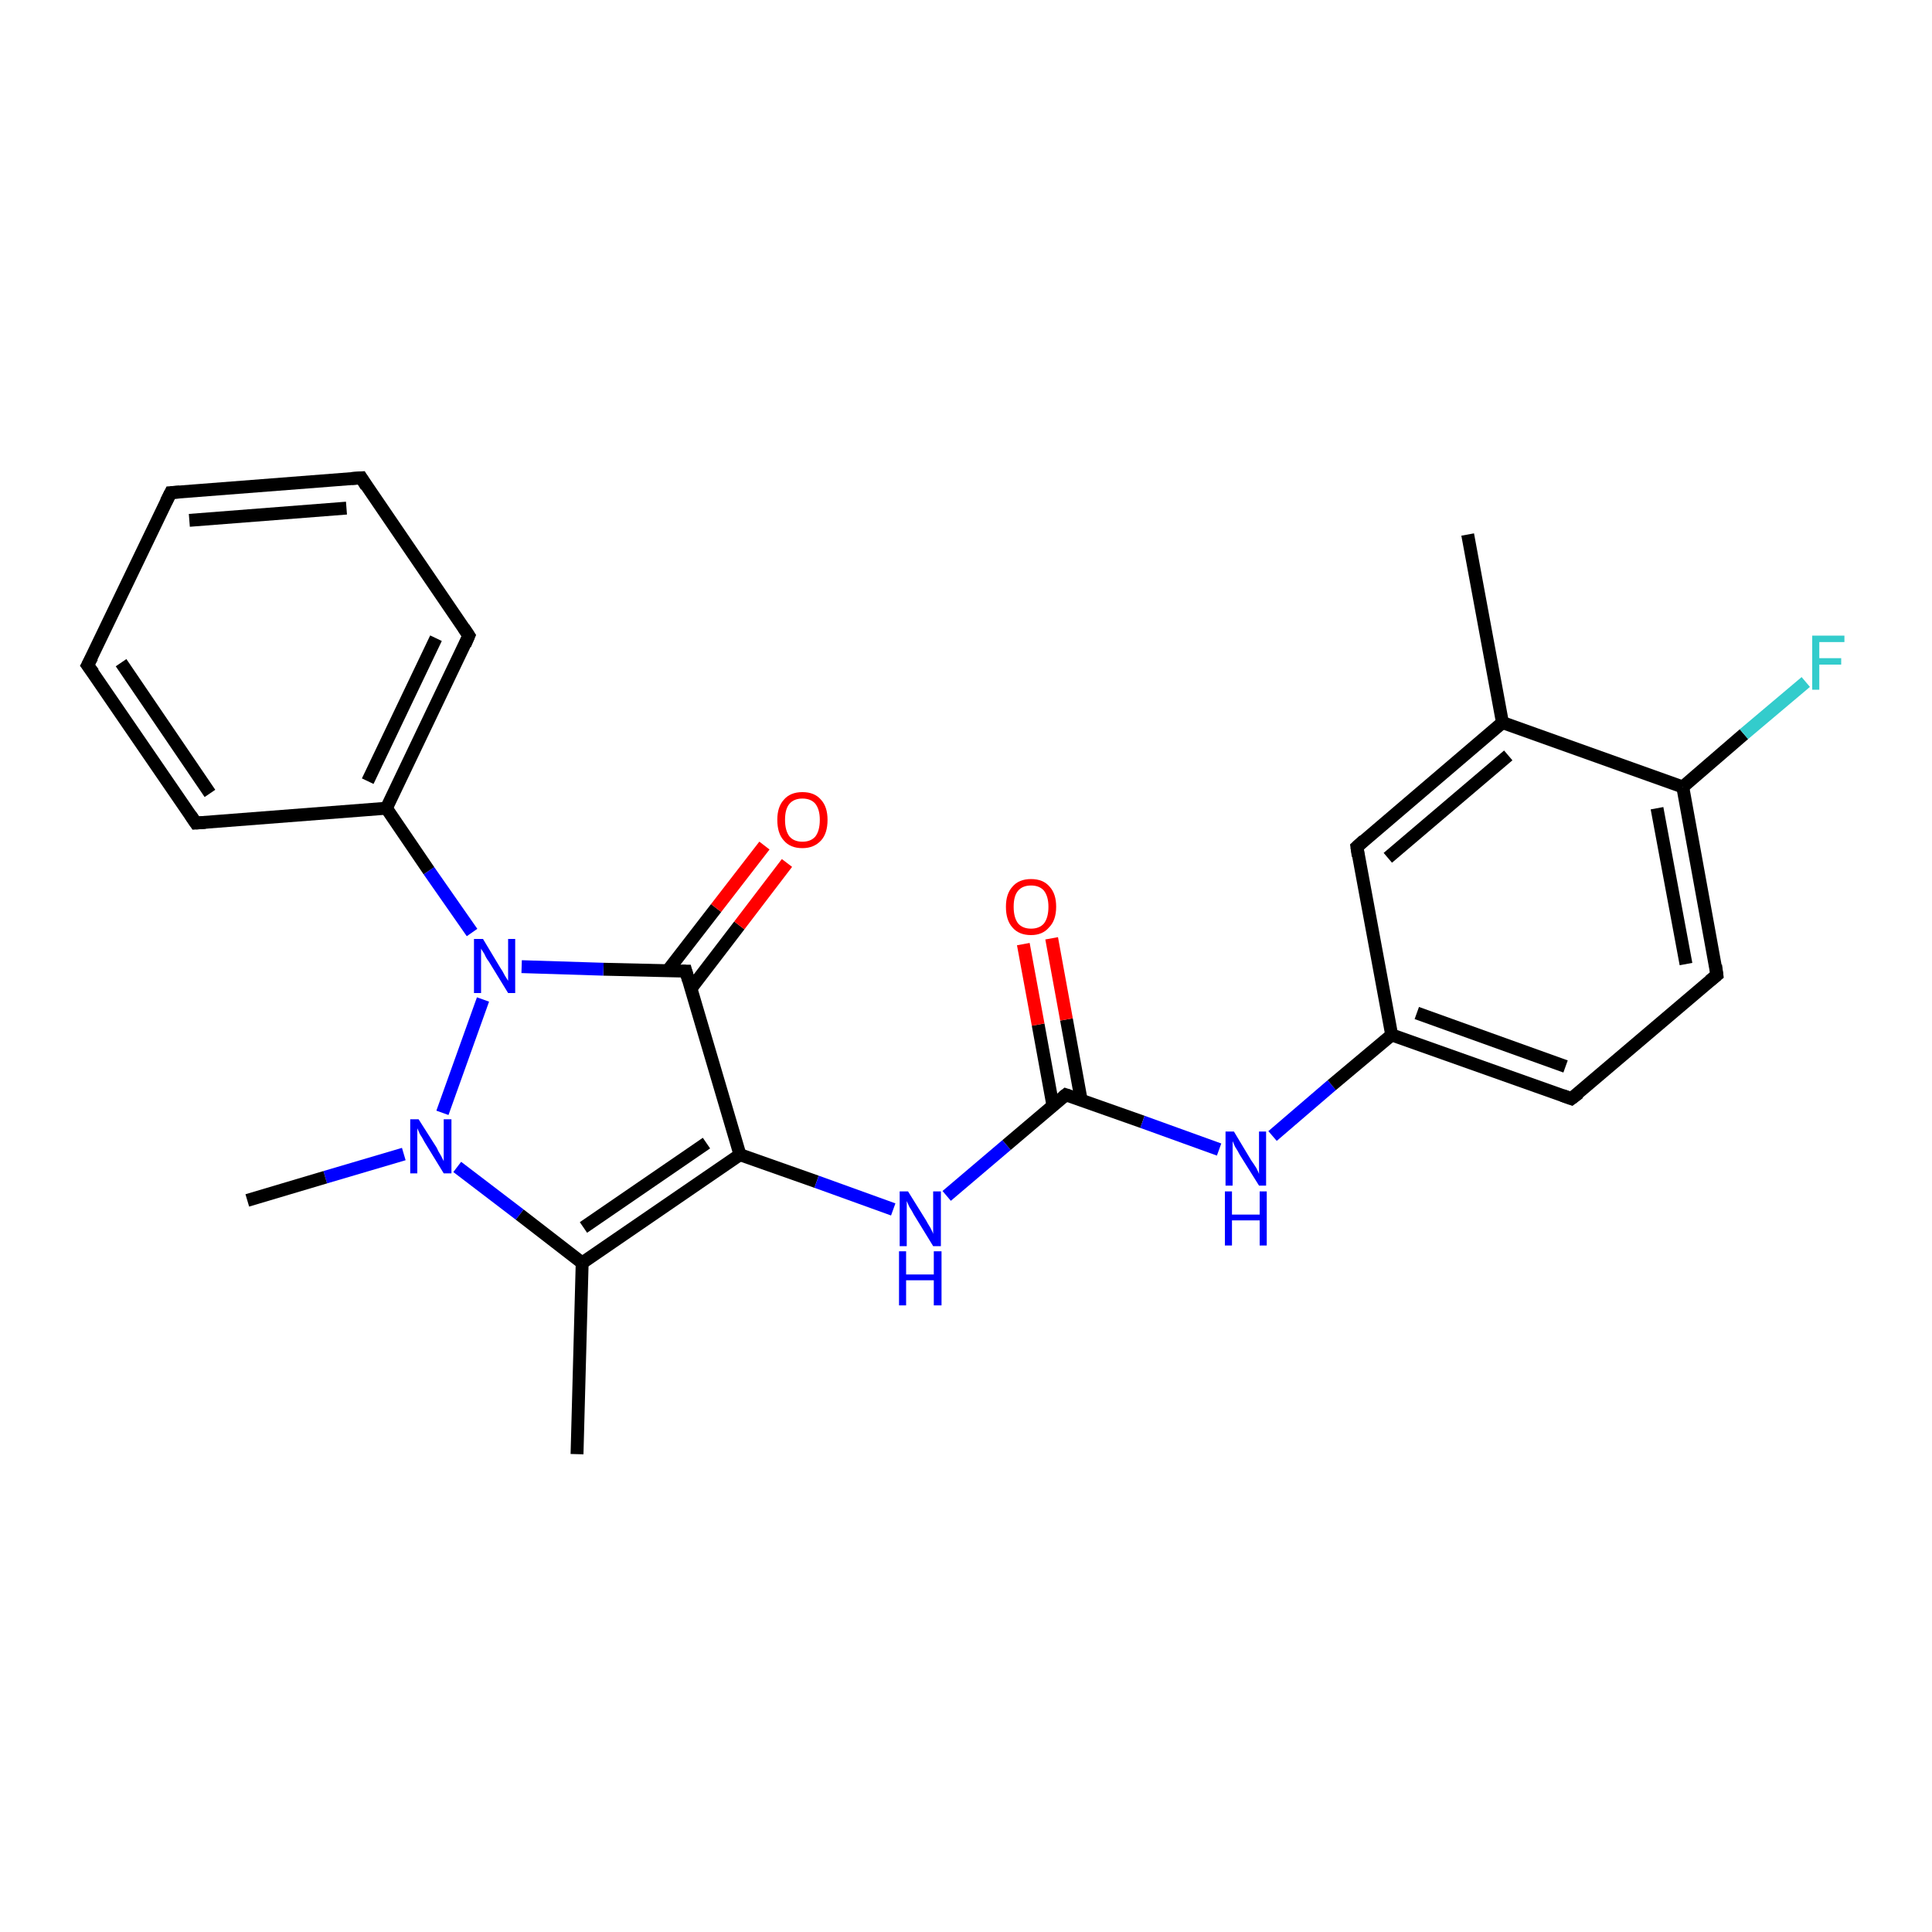 <?xml version='1.0' encoding='iso-8859-1'?>
<svg version='1.1' baseProfile='full'
              xmlns='http://www.w3.org/2000/svg'
                      xmlns:rdkit='http://www.rdkit.org/xml'
                      xmlns:xlink='http://www.w3.org/1999/xlink'
                  xml:space='preserve'
width='300px' height='300px' viewBox='0 0 300 300'>
<!-- END OF HEADER -->
<rect style='opacity:1.0;fill:#FFFFFF;stroke:none' width='300.0' height='300.0' x='0.0' y='0.0'> </rect>
<path class='bond-0 atom-0 atom-1' d='M 89.6,225.8 L 90.4,196.1' style='fill:none;fill-rule:evenodd;stroke:#000000;stroke-width:2.0px;stroke-linecap:butt;stroke-linejoin:miter;stroke-opacity:1' />
<path class='bond-1 atom-1 atom-2' d='M 90.4,196.1 L 114.9,179.3' style='fill:none;fill-rule:evenodd;stroke:#000000;stroke-width:2.0px;stroke-linecap:butt;stroke-linejoin:miter;stroke-opacity:1' />
<path class='bond-1 atom-1 atom-2' d='M 90.6,190.6 L 109.7,177.5' style='fill:none;fill-rule:evenodd;stroke:#000000;stroke-width:2.0px;stroke-linecap:butt;stroke-linejoin:miter;stroke-opacity:1' />
<path class='bond-2 atom-2 atom-3' d='M 114.9,179.3 L 126.8,183.5' style='fill:none;fill-rule:evenodd;stroke:#000000;stroke-width:2.0px;stroke-linecap:butt;stroke-linejoin:miter;stroke-opacity:1' />
<path class='bond-2 atom-2 atom-3' d='M 126.8,183.5 L 138.7,187.8' style='fill:none;fill-rule:evenodd;stroke:#0000FF;stroke-width:2.0px;stroke-linecap:butt;stroke-linejoin:miter;stroke-opacity:1' />
<path class='bond-3 atom-3 atom-4' d='M 147.0,185.7 L 156.3,177.8' style='fill:none;fill-rule:evenodd;stroke:#0000FF;stroke-width:2.0px;stroke-linecap:butt;stroke-linejoin:miter;stroke-opacity:1' />
<path class='bond-3 atom-3 atom-4' d='M 156.3,177.8 L 165.5,170.0' style='fill:none;fill-rule:evenodd;stroke:#000000;stroke-width:2.0px;stroke-linecap:butt;stroke-linejoin:miter;stroke-opacity:1' />
<path class='bond-4 atom-4 atom-5' d='M 167.9,170.9 L 165.6,158.3' style='fill:none;fill-rule:evenodd;stroke:#000000;stroke-width:2.0px;stroke-linecap:butt;stroke-linejoin:miter;stroke-opacity:1' />
<path class='bond-4 atom-4 atom-5' d='M 165.6,158.3 L 163.3,145.7' style='fill:none;fill-rule:evenodd;stroke:#FF0000;stroke-width:2.0px;stroke-linecap:butt;stroke-linejoin:miter;stroke-opacity:1' />
<path class='bond-4 atom-4 atom-5' d='M 163.5,171.7 L 161.2,159.1' style='fill:none;fill-rule:evenodd;stroke:#000000;stroke-width:2.0px;stroke-linecap:butt;stroke-linejoin:miter;stroke-opacity:1' />
<path class='bond-4 atom-4 atom-5' d='M 161.2,159.1 L 158.9,146.6' style='fill:none;fill-rule:evenodd;stroke:#FF0000;stroke-width:2.0px;stroke-linecap:butt;stroke-linejoin:miter;stroke-opacity:1' />
<path class='bond-5 atom-4 atom-6' d='M 165.5,170.0 L 177.4,174.2' style='fill:none;fill-rule:evenodd;stroke:#000000;stroke-width:2.0px;stroke-linecap:butt;stroke-linejoin:miter;stroke-opacity:1' />
<path class='bond-5 atom-4 atom-6' d='M 177.4,174.2 L 189.3,178.5' style='fill:none;fill-rule:evenodd;stroke:#0000FF;stroke-width:2.0px;stroke-linecap:butt;stroke-linejoin:miter;stroke-opacity:1' />
<path class='bond-6 atom-6 atom-7' d='M 197.6,176.4 L 206.8,168.5' style='fill:none;fill-rule:evenodd;stroke:#0000FF;stroke-width:2.0px;stroke-linecap:butt;stroke-linejoin:miter;stroke-opacity:1' />
<path class='bond-6 atom-6 atom-7' d='M 206.8,168.5 L 216.1,160.7' style='fill:none;fill-rule:evenodd;stroke:#000000;stroke-width:2.0px;stroke-linecap:butt;stroke-linejoin:miter;stroke-opacity:1' />
<path class='bond-7 atom-7 atom-8' d='M 216.1,160.7 L 244.0,170.6' style='fill:none;fill-rule:evenodd;stroke:#000000;stroke-width:2.0px;stroke-linecap:butt;stroke-linejoin:miter;stroke-opacity:1' />
<path class='bond-7 atom-7 atom-8' d='M 220.0,157.3 L 243.1,165.6' style='fill:none;fill-rule:evenodd;stroke:#000000;stroke-width:2.0px;stroke-linecap:butt;stroke-linejoin:miter;stroke-opacity:1' />
<path class='bond-8 atom-8 atom-9' d='M 244.0,170.6 L 266.6,151.4' style='fill:none;fill-rule:evenodd;stroke:#000000;stroke-width:2.0px;stroke-linecap:butt;stroke-linejoin:miter;stroke-opacity:1' />
<path class='bond-9 atom-9 atom-10' d='M 266.6,151.4 L 261.3,122.2' style='fill:none;fill-rule:evenodd;stroke:#000000;stroke-width:2.0px;stroke-linecap:butt;stroke-linejoin:miter;stroke-opacity:1' />
<path class='bond-9 atom-9 atom-10' d='M 261.8,149.7 L 257.3,125.5' style='fill:none;fill-rule:evenodd;stroke:#000000;stroke-width:2.0px;stroke-linecap:butt;stroke-linejoin:miter;stroke-opacity:1' />
<path class='bond-10 atom-10 atom-11' d='M 261.3,122.2 L 270.8,114.0' style='fill:none;fill-rule:evenodd;stroke:#000000;stroke-width:2.0px;stroke-linecap:butt;stroke-linejoin:miter;stroke-opacity:1' />
<path class='bond-10 atom-10 atom-11' d='M 270.8,114.0 L 280.4,105.9' style='fill:none;fill-rule:evenodd;stroke:#33CCCC;stroke-width:2.0px;stroke-linecap:butt;stroke-linejoin:miter;stroke-opacity:1' />
<path class='bond-11 atom-10 atom-12' d='M 261.3,122.2 L 233.3,112.2' style='fill:none;fill-rule:evenodd;stroke:#000000;stroke-width:2.0px;stroke-linecap:butt;stroke-linejoin:miter;stroke-opacity:1' />
<path class='bond-12 atom-12 atom-13' d='M 233.3,112.2 L 227.9,83.0' style='fill:none;fill-rule:evenodd;stroke:#000000;stroke-width:2.0px;stroke-linecap:butt;stroke-linejoin:miter;stroke-opacity:1' />
<path class='bond-13 atom-12 atom-14' d='M 233.3,112.2 L 210.7,131.5' style='fill:none;fill-rule:evenodd;stroke:#000000;stroke-width:2.0px;stroke-linecap:butt;stroke-linejoin:miter;stroke-opacity:1' />
<path class='bond-13 atom-12 atom-14' d='M 234.2,117.3 L 215.5,133.2' style='fill:none;fill-rule:evenodd;stroke:#000000;stroke-width:2.0px;stroke-linecap:butt;stroke-linejoin:miter;stroke-opacity:1' />
<path class='bond-14 atom-2 atom-15' d='M 114.9,179.3 L 106.5,150.8' style='fill:none;fill-rule:evenodd;stroke:#000000;stroke-width:2.0px;stroke-linecap:butt;stroke-linejoin:miter;stroke-opacity:1' />
<path class='bond-15 atom-15 atom-16' d='M 107.3,153.5 L 114.8,143.7' style='fill:none;fill-rule:evenodd;stroke:#000000;stroke-width:2.0px;stroke-linecap:butt;stroke-linejoin:miter;stroke-opacity:1' />
<path class='bond-15 atom-15 atom-16' d='M 114.8,143.7 L 122.2,134.0' style='fill:none;fill-rule:evenodd;stroke:#FF0000;stroke-width:2.0px;stroke-linecap:butt;stroke-linejoin:miter;stroke-opacity:1' />
<path class='bond-15 atom-15 atom-16' d='M 103.7,150.7 L 111.2,141.0' style='fill:none;fill-rule:evenodd;stroke:#000000;stroke-width:2.0px;stroke-linecap:butt;stroke-linejoin:miter;stroke-opacity:1' />
<path class='bond-15 atom-15 atom-16' d='M 111.2,141.0 L 118.7,131.3' style='fill:none;fill-rule:evenodd;stroke:#FF0000;stroke-width:2.0px;stroke-linecap:butt;stroke-linejoin:miter;stroke-opacity:1' />
<path class='bond-16 atom-15 atom-17' d='M 106.5,150.8 L 93.7,150.5' style='fill:none;fill-rule:evenodd;stroke:#000000;stroke-width:2.0px;stroke-linecap:butt;stroke-linejoin:miter;stroke-opacity:1' />
<path class='bond-16 atom-15 atom-17' d='M 93.7,150.5 L 81.0,150.1' style='fill:none;fill-rule:evenodd;stroke:#0000FF;stroke-width:2.0px;stroke-linecap:butt;stroke-linejoin:miter;stroke-opacity:1' />
<path class='bond-17 atom-17 atom-18' d='M 73.3,144.8 L 66.6,135.2' style='fill:none;fill-rule:evenodd;stroke:#0000FF;stroke-width:2.0px;stroke-linecap:butt;stroke-linejoin:miter;stroke-opacity:1' />
<path class='bond-17 atom-17 atom-18' d='M 66.6,135.2 L 60.0,125.5' style='fill:none;fill-rule:evenodd;stroke:#000000;stroke-width:2.0px;stroke-linecap:butt;stroke-linejoin:miter;stroke-opacity:1' />
<path class='bond-18 atom-18 atom-19' d='M 60.0,125.5 L 72.8,98.7' style='fill:none;fill-rule:evenodd;stroke:#000000;stroke-width:2.0px;stroke-linecap:butt;stroke-linejoin:miter;stroke-opacity:1' />
<path class='bond-18 atom-18 atom-19' d='M 57.1,121.3 L 67.7,99.1' style='fill:none;fill-rule:evenodd;stroke:#000000;stroke-width:2.0px;stroke-linecap:butt;stroke-linejoin:miter;stroke-opacity:1' />
<path class='bond-19 atom-19 atom-20' d='M 72.8,98.7 L 56.1,74.2' style='fill:none;fill-rule:evenodd;stroke:#000000;stroke-width:2.0px;stroke-linecap:butt;stroke-linejoin:miter;stroke-opacity:1' />
<path class='bond-20 atom-20 atom-21' d='M 56.1,74.2 L 26.5,76.5' style='fill:none;fill-rule:evenodd;stroke:#000000;stroke-width:2.0px;stroke-linecap:butt;stroke-linejoin:miter;stroke-opacity:1' />
<path class='bond-20 atom-20 atom-21' d='M 53.8,78.9 L 29.4,80.8' style='fill:none;fill-rule:evenodd;stroke:#000000;stroke-width:2.0px;stroke-linecap:butt;stroke-linejoin:miter;stroke-opacity:1' />
<path class='bond-21 atom-21 atom-22' d='M 26.5,76.5 L 13.6,103.3' style='fill:none;fill-rule:evenodd;stroke:#000000;stroke-width:2.0px;stroke-linecap:butt;stroke-linejoin:miter;stroke-opacity:1' />
<path class='bond-22 atom-22 atom-23' d='M 13.6,103.3 L 30.4,127.8' style='fill:none;fill-rule:evenodd;stroke:#000000;stroke-width:2.0px;stroke-linecap:butt;stroke-linejoin:miter;stroke-opacity:1' />
<path class='bond-22 atom-22 atom-23' d='M 18.8,102.9 L 32.6,123.2' style='fill:none;fill-rule:evenodd;stroke:#000000;stroke-width:2.0px;stroke-linecap:butt;stroke-linejoin:miter;stroke-opacity:1' />
<path class='bond-23 atom-17 atom-24' d='M 75.0,155.2 L 68.7,172.8' style='fill:none;fill-rule:evenodd;stroke:#0000FF;stroke-width:2.0px;stroke-linecap:butt;stroke-linejoin:miter;stroke-opacity:1' />
<path class='bond-24 atom-24 atom-25' d='M 62.7,179.2 L 50.5,182.8' style='fill:none;fill-rule:evenodd;stroke:#0000FF;stroke-width:2.0px;stroke-linecap:butt;stroke-linejoin:miter;stroke-opacity:1' />
<path class='bond-24 atom-24 atom-25' d='M 50.5,182.8 L 38.4,186.4' style='fill:none;fill-rule:evenodd;stroke:#000000;stroke-width:2.0px;stroke-linecap:butt;stroke-linejoin:miter;stroke-opacity:1' />
<path class='bond-25 atom-24 atom-1' d='M 71.0,181.2 L 80.7,188.6' style='fill:none;fill-rule:evenodd;stroke:#0000FF;stroke-width:2.0px;stroke-linecap:butt;stroke-linejoin:miter;stroke-opacity:1' />
<path class='bond-25 atom-24 atom-1' d='M 80.7,188.6 L 90.4,196.1' style='fill:none;fill-rule:evenodd;stroke:#000000;stroke-width:2.0px;stroke-linecap:butt;stroke-linejoin:miter;stroke-opacity:1' />
<path class='bond-26 atom-14 atom-7' d='M 210.7,131.5 L 216.1,160.7' style='fill:none;fill-rule:evenodd;stroke:#000000;stroke-width:2.0px;stroke-linecap:butt;stroke-linejoin:miter;stroke-opacity:1' />
<path class='bond-27 atom-23 atom-18' d='M 30.4,127.8 L 60.0,125.5' style='fill:none;fill-rule:evenodd;stroke:#000000;stroke-width:2.0px;stroke-linecap:butt;stroke-linejoin:miter;stroke-opacity:1' />
<path d='M 165.0,170.4 L 165.5,170.0 L 166.1,170.2' style='fill:none;stroke:#000000;stroke-width:2.0px;stroke-linecap:butt;stroke-linejoin:miter;stroke-opacity:1;' />
<path d='M 242.6,170.1 L 244.0,170.6 L 245.2,169.7' style='fill:none;stroke:#000000;stroke-width:2.0px;stroke-linecap:butt;stroke-linejoin:miter;stroke-opacity:1;' />
<path d='M 265.5,152.3 L 266.6,151.4 L 266.4,149.9' style='fill:none;stroke:#000000;stroke-width:2.0px;stroke-linecap:butt;stroke-linejoin:miter;stroke-opacity:1;' />
<path d='M 211.8,130.5 L 210.7,131.5 L 210.9,132.9' style='fill:none;stroke:#000000;stroke-width:2.0px;stroke-linecap:butt;stroke-linejoin:miter;stroke-opacity:1;' />
<path d='M 106.9,152.2 L 106.5,150.8 L 105.9,150.8' style='fill:none;stroke:#000000;stroke-width:2.0px;stroke-linecap:butt;stroke-linejoin:miter;stroke-opacity:1;' />
<path d='M 72.2,100.1 L 72.8,98.7 L 72.0,97.5' style='fill:none;stroke:#000000;stroke-width:2.0px;stroke-linecap:butt;stroke-linejoin:miter;stroke-opacity:1;' />
<path d='M 56.9,75.5 L 56.1,74.2 L 54.6,74.3' style='fill:none;stroke:#000000;stroke-width:2.0px;stroke-linecap:butt;stroke-linejoin:miter;stroke-opacity:1;' />
<path d='M 27.9,76.4 L 26.5,76.5 L 25.8,77.9' style='fill:none;stroke:#000000;stroke-width:2.0px;stroke-linecap:butt;stroke-linejoin:miter;stroke-opacity:1;' />
<path d='M 14.3,102.0 L 13.6,103.3 L 14.5,104.5' style='fill:none;stroke:#000000;stroke-width:2.0px;stroke-linecap:butt;stroke-linejoin:miter;stroke-opacity:1;' />
<path d='M 29.6,126.6 L 30.4,127.8 L 31.9,127.7' style='fill:none;stroke:#000000;stroke-width:2.0px;stroke-linecap:butt;stroke-linejoin:miter;stroke-opacity:1;' />
<path class='atom-3' d='M 141.0 185.0
L 143.8 189.5
Q 144.0 189.9, 144.5 190.7
Q 144.9 191.5, 144.9 191.6
L 144.9 185.0
L 146.1 185.0
L 146.1 193.5
L 144.9 193.5
L 141.9 188.6
Q 141.6 188.0, 141.2 187.4
Q 140.9 186.7, 140.8 186.5
L 140.8 193.5
L 139.7 193.5
L 139.7 185.0
L 141.0 185.0
' fill='#0000FF'/>
<path class='atom-3' d='M 139.6 194.3
L 140.7 194.3
L 140.7 197.9
L 145.0 197.9
L 145.0 194.3
L 146.2 194.3
L 146.2 202.7
L 145.0 202.7
L 145.0 198.8
L 140.7 198.8
L 140.7 202.7
L 139.6 202.7
L 139.6 194.3
' fill='#0000FF'/>
<path class='atom-5' d='M 156.2 140.8
Q 156.2 138.8, 157.2 137.7
Q 158.2 136.5, 160.1 136.5
Q 162.0 136.5, 163.0 137.7
Q 164.0 138.8, 164.0 140.8
Q 164.0 142.9, 162.9 144.0
Q 161.9 145.2, 160.1 145.2
Q 158.2 145.2, 157.2 144.0
Q 156.2 142.9, 156.2 140.8
M 160.1 144.2
Q 161.4 144.2, 162.1 143.4
Q 162.8 142.5, 162.8 140.8
Q 162.8 139.2, 162.1 138.3
Q 161.4 137.5, 160.1 137.5
Q 158.8 137.5, 158.1 138.3
Q 157.4 139.1, 157.4 140.8
Q 157.4 142.5, 158.1 143.4
Q 158.8 144.2, 160.1 144.2
' fill='#FF0000'/>
<path class='atom-6' d='M 191.6 175.7
L 194.3 180.2
Q 194.6 180.6, 195.1 181.4
Q 195.5 182.2, 195.5 182.3
L 195.5 175.7
L 196.6 175.7
L 196.6 184.1
L 195.5 184.1
L 192.5 179.3
Q 192.2 178.7, 191.8 178.1
Q 191.5 177.4, 191.4 177.2
L 191.4 184.1
L 190.3 184.1
L 190.3 175.7
L 191.6 175.7
' fill='#0000FF'/>
<path class='atom-6' d='M 190.2 185.0
L 191.3 185.0
L 191.3 188.6
L 195.6 188.6
L 195.6 185.0
L 196.7 185.0
L 196.7 193.4
L 195.6 193.4
L 195.6 189.5
L 191.3 189.5
L 191.3 193.4
L 190.2 193.4
L 190.2 185.0
' fill='#0000FF'/>
<path class='atom-11' d='M 281.4 98.7
L 286.4 98.7
L 286.4 99.7
L 282.5 99.7
L 282.5 102.2
L 285.9 102.2
L 285.9 103.2
L 282.5 103.2
L 282.5 107.1
L 281.4 107.1
L 281.4 98.7
' fill='#33CCCC'/>
<path class='atom-16' d='M 120.7 127.3
Q 120.7 125.3, 121.7 124.2
Q 122.7 123.0, 124.6 123.0
Q 126.5 123.0, 127.5 124.2
Q 128.5 125.3, 128.5 127.3
Q 128.5 129.4, 127.5 130.5
Q 126.4 131.7, 124.6 131.7
Q 122.7 131.7, 121.7 130.5
Q 120.7 129.4, 120.7 127.3
M 124.6 130.7
Q 125.9 130.7, 126.6 129.9
Q 127.3 129.0, 127.3 127.3
Q 127.3 125.7, 126.6 124.8
Q 125.9 124.0, 124.6 124.0
Q 123.3 124.0, 122.6 124.8
Q 121.9 125.6, 121.9 127.3
Q 121.9 129.0, 122.6 129.9
Q 123.3 130.7, 124.6 130.7
' fill='#FF0000'/>
<path class='atom-17' d='M 75.0 145.8
L 77.7 150.3
Q 78.0 150.7, 78.4 151.5
Q 78.9 152.3, 78.9 152.3
L 78.9 145.8
L 80.0 145.8
L 80.0 154.2
L 78.9 154.2
L 75.9 149.3
Q 75.5 148.8, 75.2 148.1
Q 74.8 147.5, 74.7 147.3
L 74.7 154.2
L 73.6 154.2
L 73.6 145.8
L 75.0 145.8
' fill='#0000FF'/>
<path class='atom-24' d='M 65.0 173.8
L 67.8 178.2
Q 68.0 178.7, 68.5 179.5
Q 68.9 180.3, 68.9 180.3
L 68.9 173.8
L 70.1 173.8
L 70.1 182.2
L 68.9 182.2
L 65.9 177.3
Q 65.6 176.7, 65.2 176.1
Q 64.9 175.4, 64.8 175.2
L 64.8 182.2
L 63.7 182.2
L 63.7 173.8
L 65.0 173.8
' fill='#0000FF'/>
</svg>

